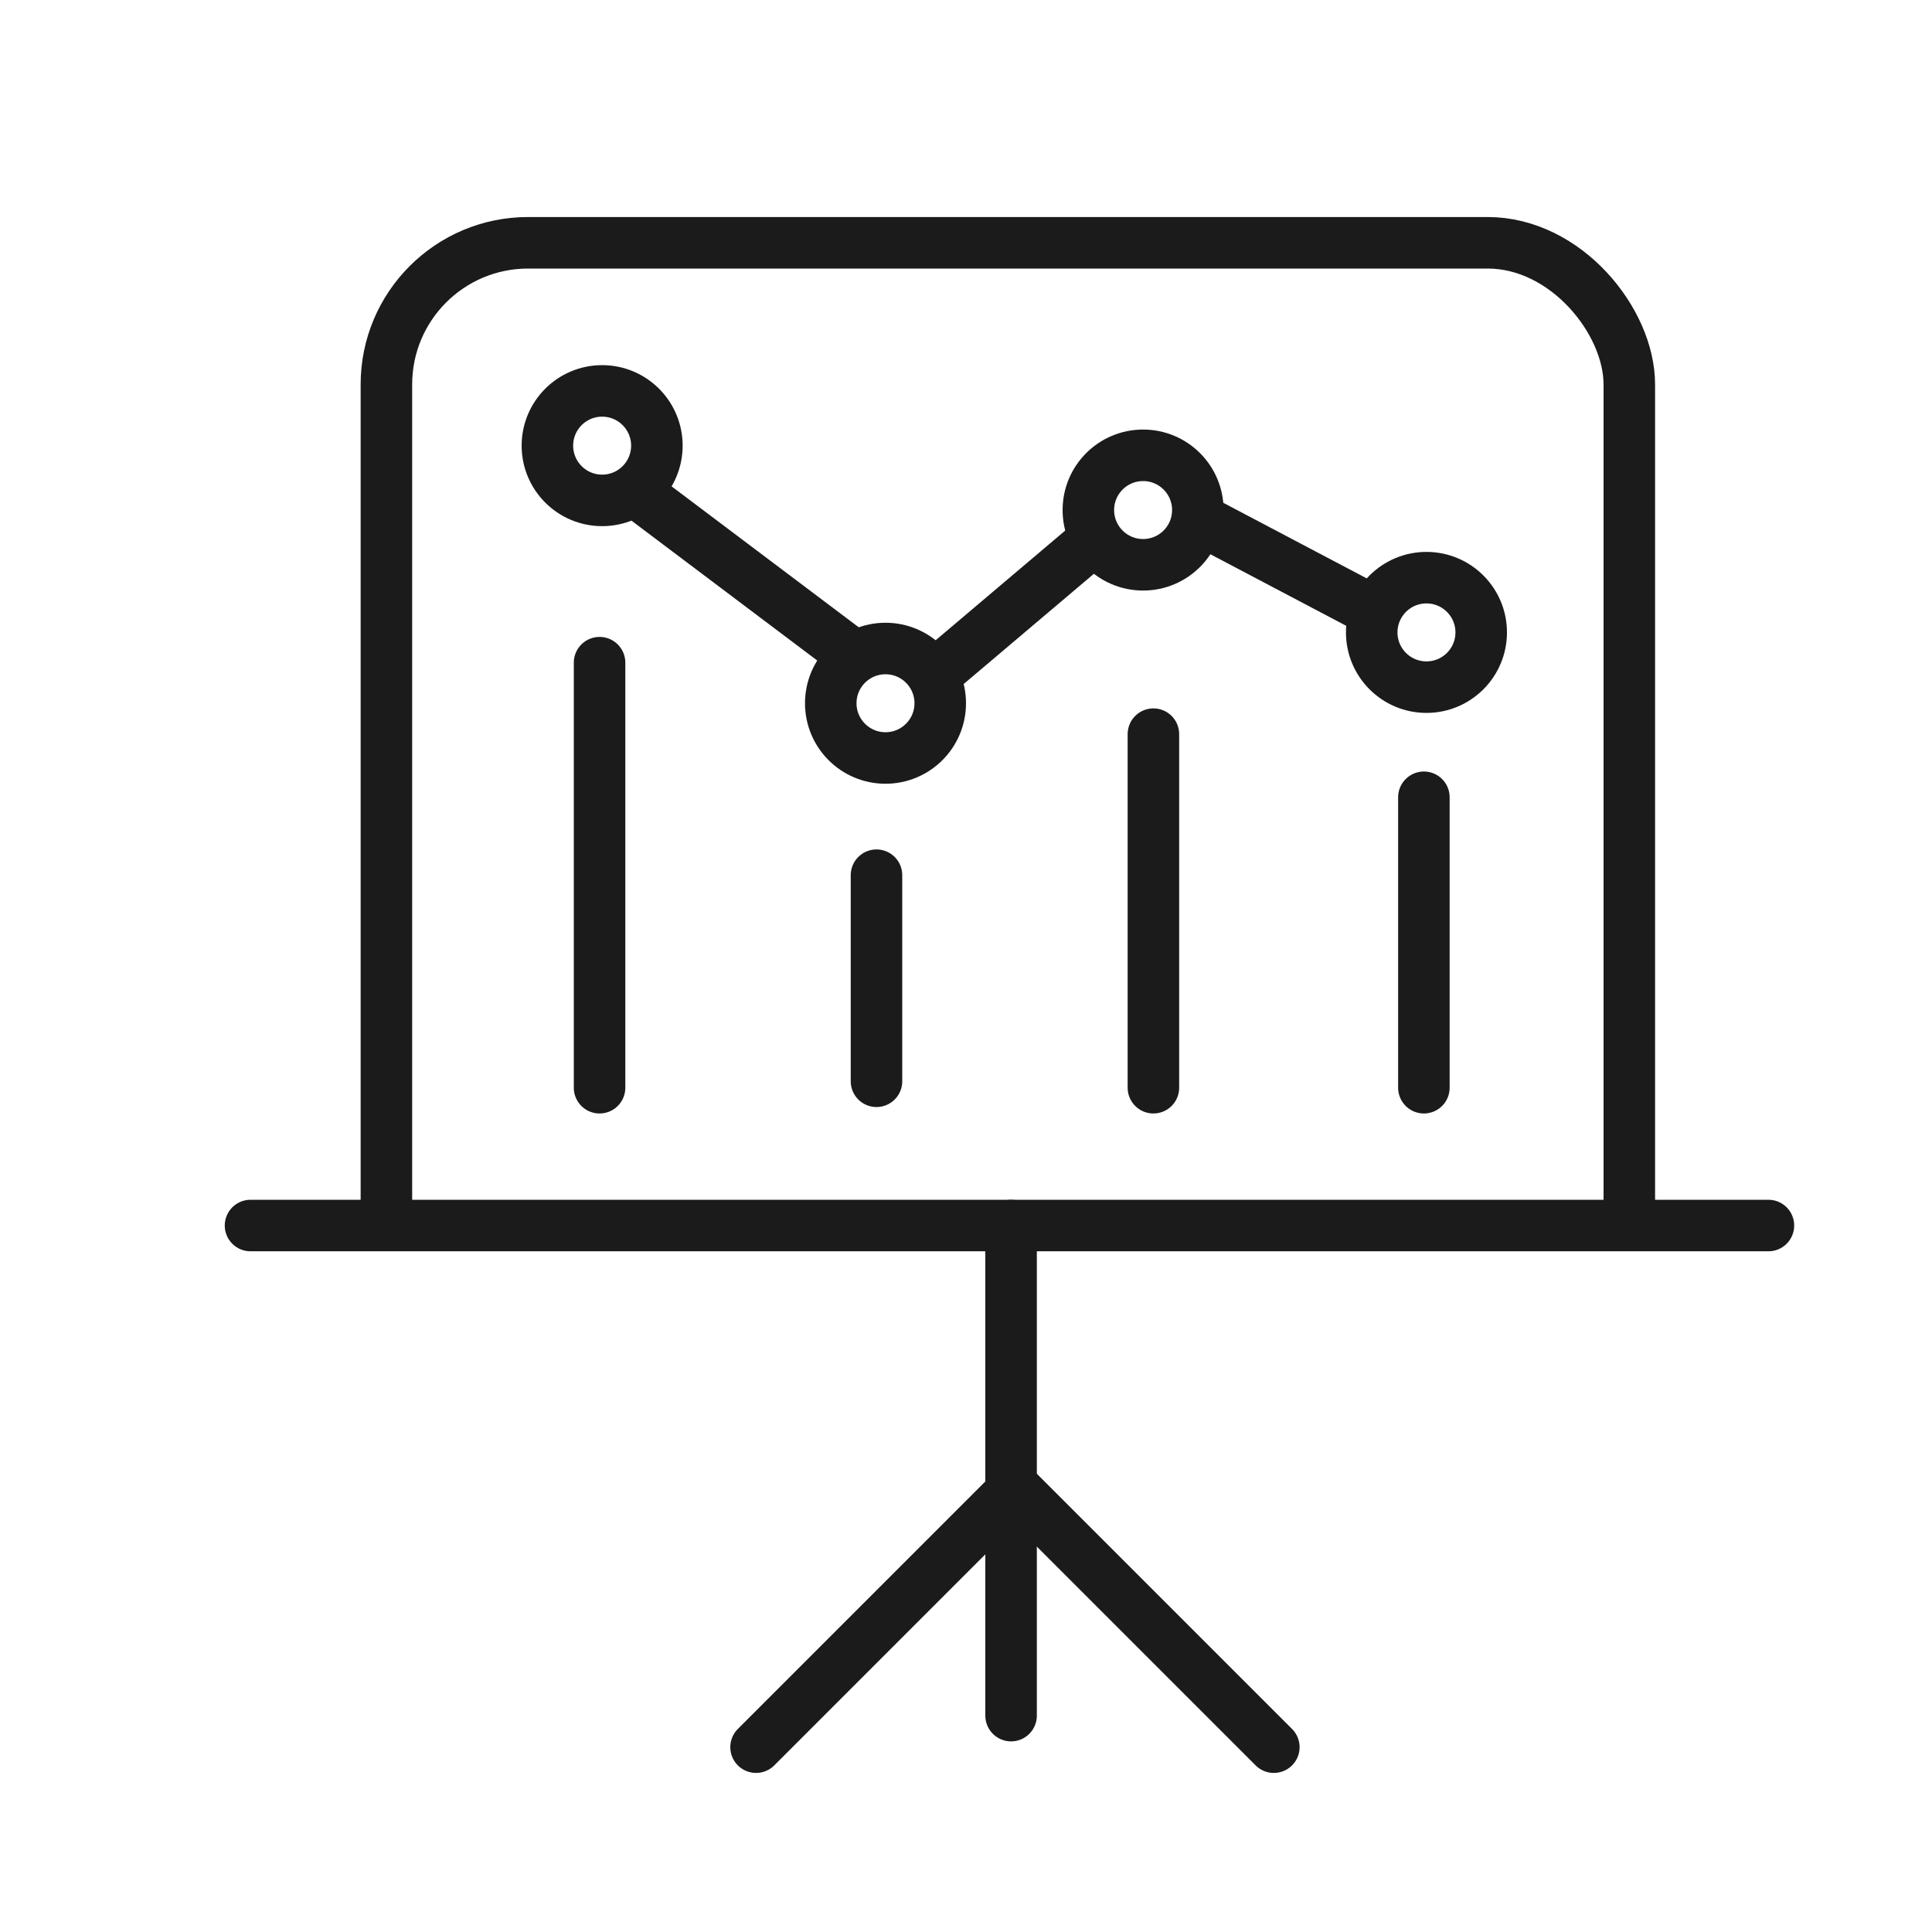 <?xml version="1.0" encoding="UTF-8"?>
<svg id="Layer_1" data-name="Layer 1" xmlns="http://www.w3.org/2000/svg" version="1.1" xmlns:xlink="http://www.w3.org/1999/xlink" viewBox="0 0 300 300">
  <defs>
    <style>
      .cls-1 {
        stroke-linecap: round;
      }

      .cls-1, .cls-2, .cls-3, .cls-4 {
        fill: none;
      }

      .cls-1, .cls-3 {
        stroke-width: 8px;
      }

      .cls-1, .cls-3, .cls-4 {
        stroke: #1b1b1c;
      }

      .cls-2 {
        stroke-width: 0px;
      }

      .cls-4 {
        stroke-miterlimit: 4;
        stroke-width: 8px;
      }

      .cls-5 {
        clip-path: url(#clippath);
      }
    </style>
    <clipPath id="clippath">
      <polyline class="cls-2" points="15 186.7 15 28.7 285 28.7 285 186.7"/>
    </clipPath>
  </defs>
  <g id="Group_37354" data-name="Group 37354">
    <path id="Path_15385" data-name="Path 15385" class="cls-1" d="M93.1,168.9v-66"/>
    <path id="Path_15386" data-name="Path 15386" class="cls-1" d="M136.1,167.9v-32"/>
    <path id="Path_15387" data-name="Path 15387" class="cls-1" d="M179.1,168.9v-54.9"/>
    <path id="Path_15388" data-name="Path 15388" class="cls-1" d="M221.1,168.9v-45.1"/>
    <g id="Ellipse_1081" data-name="Ellipse 1081">
      <circle class="cls-2" cx="93.5" cy="69.2" r="12.5"/>
      <circle class="cls-3" cx="93.5" cy="69.2" r="8.5"/>
    </g>
    <g id="Ellipse_1082" data-name="Ellipse 1082">
      <circle class="cls-2" cx="137.5" cy="109.2" r="12.5"/>
      <circle class="cls-3" cx="137.5" cy="109.2" r="8.5"/>
    </g>
    <g id="Ellipse_1083" data-name="Ellipse 1083">
      <circle class="cls-2" cx="177.5" cy="79.2" r="12.5"/>
      <circle class="cls-3" cx="177.5" cy="79.2" r="8.5"/>
    </g>
    <g id="Ellipse_1084" data-name="Ellipse 1084">
      <circle class="cls-2" cx="221.5" cy="98.2" r="12.5"/>
      <circle class="cls-3" cx="221.5" cy="98.2" r="8.5"/>
    </g>
    <path id="Path_15389" data-name="Path 15389" class="cls-3" d="M213.3,94.9l-27.9-14.7"/>
    <path id="Path_15390" data-name="Path 15390" class="cls-4" d="M170.4,83.4l-24.1,20.4"/>
    <path id="Path_15391" data-name="Path 15391" class="cls-3" d="M132.4,101.7l-33.6-25.3"/>
    <g class="cls-5">
      <g id="Mask_Group_2" data-name="Mask Group 2">
        <g id="Rectangle_5586" data-name="Rectangle 5586">
          <rect class="cls-2" x="56" y="33.7" width="201" height="189" rx="26" ry="26"/>
          <rect class="cls-3" x="60" y="37.7" width="193" height="181" rx="22" ry="22"/>
        </g>
      </g>
    </g>
    <path id="Path_15392" data-name="Path 15392" class="cls-1" d="M38.9,190.3h235.7"/>
    <path id="Path_15393" data-name="Path 15393" class="cls-1" d="M157,190.3v76.1"/>
    <path id="Path_15394" data-name="Path 15394" class="cls-1" d="M197.8,271.3l-40.2-40.2-40.2,40.2"/>
  </g>
</svg>